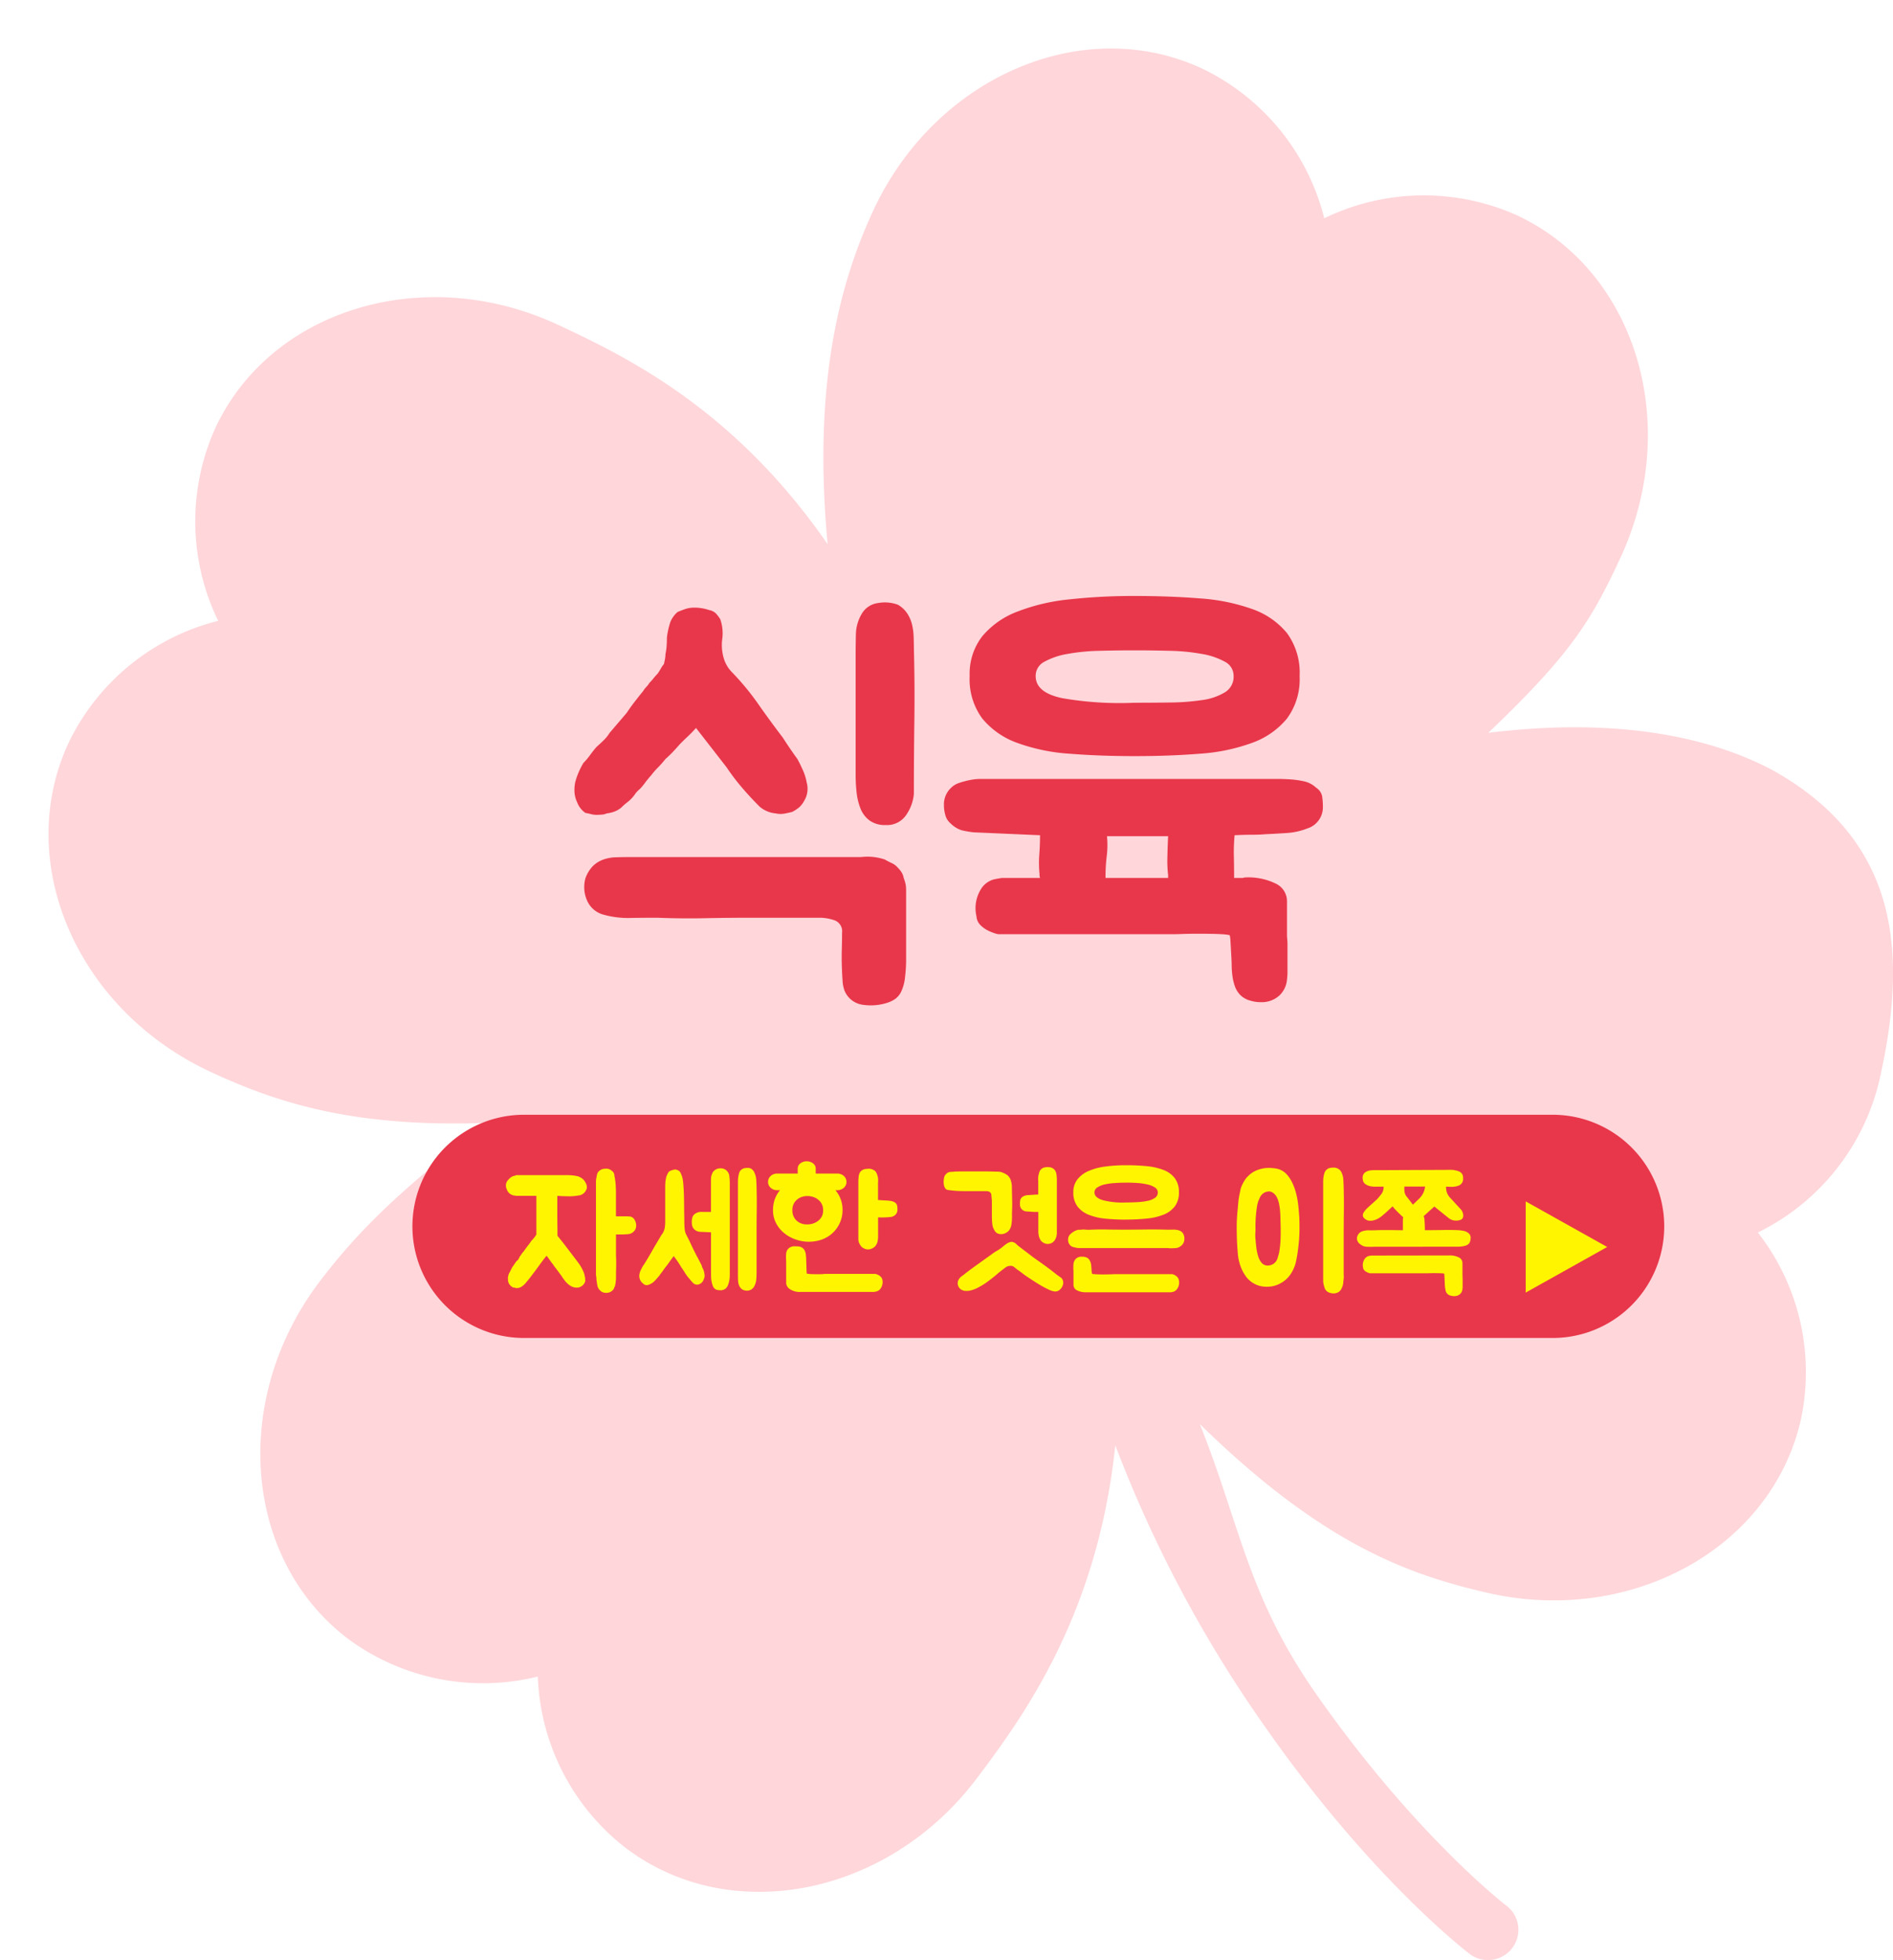 <svg xmlns="http://www.w3.org/2000/svg" xmlns:xlink="http://www.w3.org/1999/xlink" width="195.075" height="201.952" viewBox="0 0 195.075 201.952"><defs><filter id="a" x="0" y="0" width="195.075" height="201.952" filterUnits="userSpaceOnUse"><feOffset dx="5" dy="5" input="SourceAlpha"/><feGaussianBlur result="b"/><feFlood flood-opacity="0.161"/><feComposite operator="in" in2="b"/><feComposite in="SourceGraphic"/></filter></defs><g transform="translate(-608.527 -1727.756)"><g transform="translate(608.527 1727.756)"><g transform="matrix(1, 0, 0, 1, 0, 0)" filter="url(#a)"><path d="M850.33,813.455c-5.789-3.088-15.142-5.6-29.319-3.861,8.486-8.1,10.576-11.5,13.592-17.983,6.409-13.768,1.65-29.593-10.635-35.337a23.489,23.489,0,0,0-19.862.306,23.426,23.426,0,0,0-12.549-15.408c-12.266-5.74-27.485.8-33.9,14.554-3.416,7.349-6.288,17.718-4.729,34.429-9.555-13.79-20.424-19.174-27.773-22.595-13.763-6.414-29.6-1.645-35.323,10.63a23.4,23.4,0,0,0,.292,19.866A23.425,23.425,0,0,0,674.72,810.6c-5.731,12.279.8,27.48,14.554,33.894,6.495,3.025,14.482,5.839,28.694,5.277-9.115,6.8-13.744,11.529-17.457,16.455-9.124,12.113-7.762,28.608,3.052,36.757a23.435,23.435,0,0,0,19.5,3.843,23.389,23.389,0,0,0,9.079,17.677c10.8,8.162,27.035,4.931,36.164-7.191,5.007-6.63,12.46-17.057,14.266-34.312A131.142,131.142,0,0,0,798.2,912.279c10.783,15.372,20.482,22.81,20.891,23.13a3.088,3.088,0,0,0,2.958.441,3.116,3.116,0,0,0,.827-5.416c-.1-.068-9.385-7.227-19.556-21.736-7.111-10.14-7.848-17.376-12.032-27.876,12.612,12.32,21.376,15.471,29.584,17.367,14.783,3.416,29.278-4.539,32.33-17.745a23.385,23.385,0,0,0-4.414-19.367,23.49,23.49,0,0,0,12.473-15.47C864.3,832.391,863.441,820.781,850.33,813.455Z" transform="translate(-672.64 -739.09)" fill="#ffd6da"/></g></g><path d="M88.725,27.45a5.6,5.6,0,0,1,2.45.25q.35.2.725.375a1.781,1.781,0,0,1,.625.475,2.629,2.629,0,0,1,.4.5,1.556,1.556,0,0,1,.2.55,4.271,4.271,0,0,1,.175.55,2.906,2.906,0,0,1,.075.7v6.9a15.673,15.673,0,0,1-.125,2.2,4.558,4.558,0,0,1-.375,1.35,1.989,1.989,0,0,1-.6.75,3,3,0,0,1-.8.4,5.575,5.575,0,0,1-2.525.225A2.37,2.37,0,0,1,87.025,41.2a3.43,3.43,0,0,1-.2-1.05q-.05-.7-.075-1.525t0-1.725q.025-.9.025-1.65a1.2,1.2,0,0,0-.75-1.275,4.761,4.761,0,0,0-1.65-.275h-6.9q-2.45,0-4.85.05t-4.9-.05q-1.35,0-2.825.025a9.329,9.329,0,0,1-2.825-.375,2.56,2.56,0,0,1-1.6-1.475,3.4,3.4,0,0,1-.15-2.225,3.461,3.461,0,0,1,.75-1.25,2.915,2.915,0,0,1,1.05-.675,4.1,4.1,0,0,1,1.3-.25q.7-.025,1.5-.025Zm-28.4-4.55a2.3,2.3,0,0,1-.85-1.1,2.893,2.893,0,0,1-.275-1.05,4.049,4.049,0,0,1,.075-1,7.694,7.694,0,0,1,.85-2,6.558,6.558,0,0,0,.675-.8q.325-.45.675-.85.45-.4.775-.725a4.076,4.076,0,0,0,.575-.725l1.75-2.05q.4-.6.825-1.15t.875-1.1a2.192,2.192,0,0,1,.325-.425,2.192,2.192,0,0,0,.325-.425,5.168,5.168,0,0,0,.425-.475,5.17,5.17,0,0,1,.425-.475q.2-.3.325-.525a3.461,3.461,0,0,1,.325-.475l.1-.5a2.544,2.544,0,0,0,.05-.5,6.8,6.8,0,0,0,.125-.9q.025-.4.025-.8a8.006,8.006,0,0,1,.35-1.6,2.681,2.681,0,0,1,.75-1.05q.35-.15.775-.3a2.923,2.923,0,0,1,.975-.15,4.719,4.719,0,0,1,1.5.25,1.349,1.349,0,0,1,.675.325,3.56,3.56,0,0,1,.475.625,4.364,4.364,0,0,1,.2,2.05,4.843,4.843,0,0,0,.2,2.1,3.429,3.429,0,0,0,.85,1.35A26.678,26.678,0,0,1,78.15,11.7q1.225,1.75,2.525,3.45.35.55.725,1.1t.775,1.1q.3.55.575,1.175a5.145,5.145,0,0,1,.375,1.225,2.394,2.394,0,0,1-.25,1.9,2.441,2.441,0,0,1-.55.7,3.609,3.609,0,0,1-.7.45q-.4.1-.8.175a2.368,2.368,0,0,1-.9-.025,2.948,2.948,0,0,1-1.65-.7q-1-1-1.85-2a22.061,22.061,0,0,1-1.55-2.05l-3.15-4.05q-.45.5-.85.875t-.8.775q-.3.35-.675.75t-.825.8a10.63,10.63,0,0,1-.775.875,7.245,7.245,0,0,0-.675.775q-.4.45-.675.825a5.42,5.42,0,0,1-.525.625,2.625,2.625,0,0,0-.475.5,3.172,3.172,0,0,1-.225.3,3.608,3.608,0,0,1-.575.55,6.418,6.418,0,0,0-.625.55,2.492,2.492,0,0,1-.675.4,3.149,3.149,0,0,1-.825.2,1.373,1.373,0,0,1-.5.125q-.3.025-.55.025a2.176,2.176,0,0,1-.575-.075A5.824,5.824,0,0,0,60.325,22.9Zm33.85-1.95a4.5,4.5,0,0,1-.8,2.175,2.374,2.374,0,0,1-2.1,1.025,2.7,2.7,0,0,1-1.675-.475,2.824,2.824,0,0,1-.925-1.225,6.3,6.3,0,0,1-.4-1.65,16.284,16.284,0,0,1-.1-1.8V6.7q0-1.05.025-2.2a4.294,4.294,0,0,1,.625-2.15A2.265,2.265,0,0,1,90.5,1.275a3.869,3.869,0,0,1,2.025.175,2.834,2.834,0,0,1,.95.875,3.581,3.581,0,0,1,.5,1.125A6.109,6.109,0,0,1,94.15,4.7q.025.65.025,1.2.1,3.8.05,7.5T94.175,20.95Zm8.7,14.45a2.515,2.515,0,0,1-.375-.1,4.815,4.815,0,0,1-.725-.3,2.89,2.89,0,0,1-.75-.55,1.408,1.408,0,0,1-.4-.9,3.708,3.708,0,0,1,.6-3,2.255,2.255,0,0,1,1.3-.825q.7-.125.75-.125h3.9a1.04,1.04,0,0,1-.05-.4,11.453,11.453,0,0,1-.025-2q.075-1,.075-2l-6.85-.3a10.191,10.191,0,0,1-1.275-.225,2.914,2.914,0,0,1-1.125-.725,1.647,1.647,0,0,1-.5-.8,3.635,3.635,0,0,1-.15-1.05,2.3,2.3,0,0,1,.65-1.7,2.12,2.12,0,0,1,.95-.6,8.4,8.4,0,0,1,1.15-.3,5.524,5.524,0,0,1,.975-.1h30.575q.75,0,1.45.05a9.425,9.425,0,0,1,1.375.2,2.66,2.66,0,0,1,1.225.65,1.389,1.389,0,0,1,.625.9,7.444,7.444,0,0,1,.075,1.1,2.279,2.279,0,0,1-1.6,2.2,7.024,7.024,0,0,1-2.175.475q-1.175.075-2.225.125-.55.05-1.35.05t-1.75.05a19.1,19.1,0,0,0-.075,2.175q.025,1.075.025,2.225h.9a.222.222,0,0,0,.1-.025.348.348,0,0,1,.15-.025,6.4,6.4,0,0,1,3.175.65,2,2,0,0,1,1.125,1.8v3.4q0,.25.025.525t.025.525v2.8a5.08,5.08,0,0,1-.05.8,2.514,2.514,0,0,1-.825,1.7,2.7,2.7,0,0,1-1.875.65,3.635,3.635,0,0,1-1.05-.15,2.3,2.3,0,0,1-1.075-.6,2.524,2.524,0,0,1-.55-.9,5.337,5.337,0,0,1-.25-1.075,8.7,8.7,0,0,1-.075-1.125q0-.2-.025-.65t-.05-.925q-.025-.475-.05-.875a3.6,3.6,0,0,0-.075-.6,4.939,4.939,0,0,0-.825-.1q-.675-.05-2.525-.05-.85,0-1.5.025t-1.2.025h-17.8Zm14.05-18.35q-3.6,0-6.725-.25a19.394,19.394,0,0,1-5.4-1.125,8.242,8.242,0,0,1-3.575-2.5,6.807,6.807,0,0,1-1.3-4.375,6.293,6.293,0,0,1,1.3-4.1A8.721,8.721,0,0,1,104.8,2.175,20.4,20.4,0,0,1,110.2.9a60.57,60.57,0,0,1,6.725-.35q3.6,0,6.725.25a20.056,20.056,0,0,1,5.4,1.1,8.065,8.065,0,0,1,3.575,2.475,6.892,6.892,0,0,1,1.3,4.425,6.807,6.807,0,0,1-1.3,4.375,8.242,8.242,0,0,1-3.575,2.5,19.394,19.394,0,0,1-5.4,1.125Q120.525,17.05,116.925,17.05Zm0-10.9q-1.85,0-3.675.05a20.728,20.728,0,0,0-3.275.325,7.438,7.438,0,0,0-2.35.8,1.631,1.631,0,0,0-.9,1.475q0,1.7,2.725,2.275a34.467,34.467,0,0,0,7.475.475q1.85,0,3.675-.025a23.62,23.62,0,0,0,3.275-.25,6.082,6.082,0,0,0,2.35-.8,1.866,1.866,0,0,0,.9-1.675,1.631,1.631,0,0,0-.9-1.475,7.439,7.439,0,0,0-2.35-.8A20.729,20.729,0,0,0,120.6,6.2Q118.775,6.15,116.925,6.15Zm-2.85,19.15a9.282,9.282,0,0,1-.025,2.05,17.521,17.521,0,0,0-.125,2.25h6.45v-.3a12.481,12.481,0,0,1-.075-1.875q.025-1.125.075-2.125Z" transform="translate(608.527 1788.611)" fill="#e8374a"/><g transform="translate(-115.973 397.611)"><path d="M11.5,0h106a11.5,11.5,0,0,1,0,23H11.5a11.5,11.5,0,0,1,0-23Z" transform="translate(767 1445)" fill="#e8374a"/><path d="M-50.87-11.6a4.445,4.445,0,0,1,1.136.128,1.823,1.823,0,0,1,.4.216,1.062,1.062,0,0,1,.32.376,1,1,0,0,1,.16.416.627.627,0,0,1-.08.416.953.953,0,0,1-.8.544q-.192.032-.4.056a4.236,4.236,0,0,1-.48.024q-.224,0-.552-.008t-.712-.04a.671.671,0,0,0-.016.2v1.608q0,.752.016,1.68v.528a.393.393,0,0,0,.032.144q.016.016.192.232t.424.536q.248.32.536.7l.544.712q.256.336.448.6a3.293,3.293,0,0,1,.24.36q.128.224.248.488a1.794,1.794,0,0,1,.152.52.885.885,0,0,1,.04.224q.008.128.008.272a1.012,1.012,0,0,1-.272.432,1.516,1.516,0,0,1-.264.16.725.725,0,0,1-.312.064,1.2,1.2,0,0,1-.512-.1,1.747,1.747,0,0,1-.416-.272,2.622,2.622,0,0,1-.352-.376q-.16-.208-.3-.432l-.328-.448q-.2-.272-.344-.448-.1-.128-.168-.24a2.073,2.073,0,0,0-.184-.24q-.128-.176-.256-.36T-53-3.3q-.3.368-.552.712t-.5.688q-.256.344-.528.7t-.608.752a2.283,2.283,0,0,1-.384.336A.907.907,0,0,1-56.1.032.362.362,0,0,1-56.23.008a.517.517,0,0,0-.176-.024.919.919,0,0,1-.48-.432.906.906,0,0,1-.088-.32q-.008-.144-.008-.3a2.578,2.578,0,0,1,.072-.3.844.844,0,0,1,.12-.24l.128-.256.128-.256q.1-.128.176-.248t.176-.248a.352.352,0,0,1,.1-.136q.064-.056.144-.12a.626.626,0,0,1,.08-.144.542.542,0,0,0,.08-.176,2.371,2.371,0,0,0,.176-.248,1.613,1.613,0,0,1,.224-.28q.224-.32.48-.656a2.852,2.852,0,0,0,.224-.3,1.933,1.933,0,0,1,.24-.3,2.344,2.344,0,0,0,.224-.272,2.195,2.195,0,0,0,.16-.24V-9.472h-1.888A1.27,1.27,0,0,1-56.31-9.5a.939.939,0,0,1-.8-.672.841.841,0,0,1,.1-.88,2.046,2.046,0,0,1,.352-.336.914.914,0,0,1,.432-.16A.173.173,0,0,1-56.1-11.6h5.232Zm5.776,4.24q.352,0,.656.016a.643.643,0,0,1,.512.352,1.118,1.118,0,0,1,.16.576.885.885,0,0,1-.16.528,1.324,1.324,0,0,1-.248.224.781.781,0,0,1-.256.112,1.71,1.71,0,0,1-.312.04q-.176.008-.384.024h-.72V-3.3q.032.56.016,1.152t-.016,1.152a1.875,1.875,0,0,1-.016.248,1.874,1.874,0,0,0-.016.248,1.175,1.175,0,0,0-.048.216.5.5,0,0,1-.08.216.978.978,0,0,1-.08.2A.591.591,0,0,1-46.23.3a.9.9,0,0,1-.64.224.811.811,0,0,1-.64-.272.959.959,0,0,1-.264-.528q-.056-.32-.088-.592a1.706,1.706,0,0,0-.024-.3,1.518,1.518,0,0,1-.024-.264V-10.88q0-.128.008-.24a.846.846,0,0,1,.04-.208,3.307,3.307,0,0,1,.08-.4.632.632,0,0,1,.224-.32.873.873,0,0,1,.32-.176,1.478,1.478,0,0,1,.5-.04.774.774,0,0,1,.456.216.583.583,0,0,1,.272.5,6.952,6.952,0,0,1,.128.9q.032.44.032.9V-7.36Zm10.976,5.808q0,.4-.024.64a2.781,2.781,0,0,1-.152.608.867.867,0,0,1-.272.4.827.827,0,0,1-.544.16,1.816,1.816,0,0,1-.256-.024.5.5,0,0,1-.24-.088.62.62,0,0,1-.248-.312,2.51,2.51,0,0,1-.136-.456,2.893,2.893,0,0,1-.056-.464q-.008-.224-.008-.352V-5.712l-1.04-.048a1.161,1.161,0,0,1-.3-.04.889.889,0,0,1-.288-.136.83.83,0,0,1-.232-.256.883.883,0,0,1-.112-.4,1.893,1.893,0,0,1,.04-.616.731.731,0,0,1,.44-.5.869.869,0,0,1,.36-.1,2.2,2.2,0,0,1,.376,0h.752v-3.336a1.879,1.879,0,0,1,.048-.424q.032-.08.056-.144t.056-.144a.921.921,0,0,1,.5-.4.6.6,0,0,1,.168-.04q.088-.008.168-.008a.869.869,0,0,1,.8.48.652.652,0,0,1,.088.272q.024.176.04.36t.016.32v9.32Zm2.544,1.36a.87.87,0,0,1-.3.352.858.858,0,0,1-.7.112.7.7,0,0,1-.384-.2,1.013,1.013,0,0,1-.216-.344,1.479,1.479,0,0,1-.088-.416q-.016-.224-.016-.432v-9.832a3.054,3.054,0,0,1,.032-.448,3.056,3.056,0,0,1,.088-.408.7.7,0,0,1,.168-.3.81.81,0,0,1,.336-.2,1.6,1.6,0,0,1,.384-.04.661.661,0,0,1,.448.152.981.981,0,0,1,.272.408,1.96,1.96,0,0,1,.16.688q.016.352.032.72v.08q.032,1.216.016,2.336t-.016,2.256v4q0,.416-.024.8A1.94,1.94,0,0,1-31.574-.192Zm-8.32-3.072q-.016.016-.152.2t-.288.4q-.152.216-.288.392t-.152.192q-.128.176-.248.344t-.248.328a.3.3,0,0,0-.056.08.3.3,0,0,1-.056.08q-.224.272-.464.528a1.547,1.547,0,0,1-.56.384.635.635,0,0,1-.288.064.42.42,0,0,1-.264-.08A2.448,2.448,0,0,1-43.19-.56a.98.98,0,0,1-.256-.672,1.46,1.46,0,0,1,.136-.544q.12-.256.248-.48a2.728,2.728,0,0,0,.184-.272q.152-.24.36-.592t.44-.76q.232-.408.448-.768t.376-.632a2.122,2.122,0,0,1,.224-.336,2.278,2.278,0,0,0,.152-.336,1.4,1.4,0,0,0,.072-.336,4.061,4.061,0,0,0,.032-.5v-3.672q0-.144.016-.3a1.964,1.964,0,0,1,.032-.352q.032-.176.064-.32a1.6,1.6,0,0,1,.088-.208l.1-.208a.5.5,0,0,1,.216-.192,1.284,1.284,0,0,1,.3-.1l.032-.016a.635.635,0,0,1,.208-.024.875.875,0,0,1,.208.056.622.622,0,0,1,.224.144.556.556,0,0,1,.112.176q.048.112.1.24a2.056,2.056,0,0,1,.1.36,3.4,3.4,0,0,1,.056.424q.064.672.08,1.512t.016,1.512q.016.416.016.824t.032.808a1.614,1.614,0,0,0,.168.656q.152.3.312.608.16.352.336.72t.352.7a2,2,0,0,0,.112.224q.1.176.2.376l.192.368a2.055,2.055,0,0,1,.1.216l.032.128.048.1a1.552,1.552,0,0,1,.144.368,2.06,2.06,0,0,1,.064.384.819.819,0,0,1-.1.432.772.772,0,0,1-.64.528h-.016a.614.614,0,0,1-.448-.192Q-38.1-.7-38.326-.976a4.471,4.471,0,0,1-.432-.592q-.208-.336-.368-.56a10.114,10.114,0,0,0-.56-.856Q-39.878-3.232-39.894-3.264ZM-22.5-7.984a3.142,3.142,0,0,1-.336,1.424,3.231,3.231,0,0,1-.944,1.136,3.35,3.35,0,0,1-1.192.56,4.145,4.145,0,0,1-1.3.112,4.123,4.123,0,0,1-1.264-.3,3.776,3.776,0,0,1-1.08-.664,3.239,3.239,0,0,1-.76-.992,2.822,2.822,0,0,1-.288-1.28,3.262,3.262,0,0,1,.192-1.152,3.094,3.094,0,0,1,.528-.912h-.288a.96.96,0,0,1-.672-.248.783.783,0,0,1-.272-.6.8.8,0,0,1,.272-.616.96.96,0,0,1,.672-.248h2.112v-.512a.66.66,0,0,1,.272-.536,1.022,1.022,0,0,1,.656-.216,1.022,1.022,0,0,1,.656.216.66.66,0,0,1,.272.536v.512h2.224a.96.96,0,0,1,.672.248.8.8,0,0,1,.272.616.783.783,0,0,1-.272.6.96.96,0,0,1-.672.248h-.192a3.237,3.237,0,0,1,.536.912A3.145,3.145,0,0,1-22.5-7.984ZM-26.854.432A1.806,1.806,0,0,1-27.91.152a.793.793,0,0,1-.4-.648V-2.8a4.057,4.057,0,0,1,0-.72.8.8,0,0,1,.264-.544.865.865,0,0,1,.6-.208q.08,0,.288.008a.981.981,0,0,1,.288.04.735.735,0,0,1,.328.192.893.893,0,0,1,.184.3,1.3,1.3,0,0,1,.08.352q.016.184.032.36,0,.064.008.3t.016.5q.008.264.016.488a1.432,1.432,0,0,0,.024.272,1.866,1.866,0,0,0,.264.04q.216.024.808.024.512,0,.632-.016t.136-.016h5.232l.1.032a1.208,1.208,0,0,1,.232.1,1,1,0,0,1,.24.192.565.565,0,0,1,.144.28A1.161,1.161,0,0,1-18.6.112a.767.767,0,0,1-.416.272q-.224.048-.24.048Zm8.016-7.68v2.1q-.016.176-.048.36a.982.982,0,0,1-.144.36.724.724,0,0,1-.288.3.968.968,0,0,1-.56.176.868.868,0,0,1-.464-.128.826.826,0,0,1-.28-.24,1.5,1.5,0,0,1-.16-.272.948.948,0,0,1-.072-.232l-.016-.1v-6.1q0-.08.024-.36a1.3,1.3,0,0,1,.12-.472.808.808,0,0,1,.7-.384,1.026,1.026,0,0,1,.912.24,1.1,1.1,0,0,1,.144.248,1.922,1.922,0,0,1,.08.248,1.384,1.384,0,0,1,.056.336,2.587,2.587,0,0,1-.008.352V-9.04q.064,0,.256.016t.4.024q.208.008.392.024a1.923,1.923,0,0,1,.248.032,1.082,1.082,0,0,1,.48.184.574.574,0,0,1,.192.3,2.3,2.3,0,0,1,.032.408.749.749,0,0,1-.1.392.8.8,0,0,1-.608.368,7.727,7.727,0,0,1-.912.048Zm-6.928.688a1.715,1.715,0,0,0,.888-.456,1.277,1.277,0,0,0,.376-.968,1.327,1.327,0,0,0-.232-.8,1.52,1.52,0,0,0-.584-.488,1.844,1.844,0,0,0-.768-.176,1.751,1.751,0,0,0-.768.152,1.432,1.432,0,0,0-.584.488,1.392,1.392,0,0,0-.232.824,1.446,1.446,0,0,0,.176.736,1.388,1.388,0,0,0,.448.48,1.493,1.493,0,0,0,.608.224A2.032,2.032,0,0,0-25.766-6.56Zm18.895-5.408q.144,0,.368.008a1.783,1.783,0,0,1,.352.04,3.547,3.547,0,0,1,.44.192,1.045,1.045,0,0,1,.36.3,1.194,1.194,0,0,1,.232.5,2.546,2.546,0,0,1,.072.568q0,.352.008.648t.016.576q.008.28.008.576t-.016.648a4.206,4.206,0,0,0-.008.456q.008.248-.008.5a4.54,4.54,0,0,1-.056.488,1.258,1.258,0,0,1-.152.424.969.969,0,0,1-.336.352,1.126,1.126,0,0,1-.44.16.912.912,0,0,1-.448-.048.654.654,0,0,1-.344-.3A1.6,1.6,0,0,1-7.071-6.6q-.04-.408-.04-.824V-8.8a2.938,2.938,0,0,0-.016-.368q-.016-.112-.032-.352a.469.469,0,0,0-.1-.28.406.406,0,0,0-.192-.12A.933.933,0,0,0-7.7-9.952H-9.527q-.528,0-1-.016a10.187,10.187,0,0,1-1.048-.1.416.416,0,0,1-.328-.16.869.869,0,0,1-.144-.336,1.645,1.645,0,0,1-.032-.4,2.008,2.008,0,0,1,.04-.352.708.708,0,0,1,.112-.288.96.96,0,0,1,.208-.208.639.639,0,0,1,.384-.128,2.431,2.431,0,0,0,.4-.032q.08,0,.384-.008t.72-.008h1.816q.424,0,.736.008T-6.871-11.968Zm4.16,4.16-.832-.056a.711.711,0,0,1-.576-.344.766.766,0,0,1-.1-.4,2.356,2.356,0,0,1,.032-.416.621.621,0,0,1,.176-.3,1.036,1.036,0,0,1,.448-.2,1.445,1.445,0,0,1,.24-.024q.176-.008.376-.024t.376-.024q.176-.008.24-.008v-1.376a2.586,2.586,0,0,1-.008-.352,1.613,1.613,0,0,1,.056-.352q.032-.128.064-.24a.65.65,0,0,1,.144-.24.675.675,0,0,1,.36-.224,1.308,1.308,0,0,1,.5-.032.784.784,0,0,1,.656.4,1.3,1.3,0,0,1,.12.472q.024.28.024.344v5.7H-.423q0,.016-.016.112A1.422,1.422,0,0,1-.5-5.16a1.272,1.272,0,0,1-.144.28A.791.791,0,0,1-.9-4.64a.9.9,0,0,1-.448.128.921.921,0,0,1-.528-.176.711.711,0,0,1-.272-.32,1.173,1.173,0,0,1-.128-.352q-.032-.176-.048-.352v-2.1ZM-2.823-3.12q.592.416,1.168.832t1.136.864A4.907,4.907,0,0,0-.071-1.1a.649.649,0,0,1,.3.44.751.751,0,0,1-.056.464A1,1,0,0,1-.1.192.7.7,0,0,1-.631.384a1.941,1.941,0,0,1-.544-.16A10.507,10.507,0,0,1-2.311-.384q-.544-.336-1.088-.7-.272-.176-.528-.376t-.512-.376q-.176-.128-.368-.288a.562.562,0,0,0-.448-.128.768.768,0,0,0-.352.1,3.112,3.112,0,0,0-.288.208q-.176.128-.376.288t-.344.288q-.416.352-.9.712a7.137,7.137,0,0,1-.952.6q-.176.1-.4.192A2.958,2.958,0,0,1-9.319.28a1.638,1.638,0,0,1-.456.048,1.015,1.015,0,0,1-.424-.1.759.759,0,0,1-.368-.384A.75.75,0,0,1-10.6-.688a.929.929,0,0,1,.36-.48q.28-.208.472-.368Q-9.159-2-8.455-2.5l1.328-.952a4.559,4.559,0,0,1,.544-.36,3.7,3.7,0,0,0,.544-.376l.224-.184a2.488,2.488,0,0,1,.272-.192A1.406,1.406,0,0,1-5.255-4.7a.531.531,0,0,1,.288-.016.872.872,0,0,1,.384.224,2.825,2.825,0,0,0,.336.288Zm9.552-3.9a20.858,20.858,0,0,1-2.152-.1,6.139,6.139,0,0,1-1.728-.408A2.693,2.693,0,0,1,1.7-8.392a2.316,2.316,0,0,1-.416-1.432A2.113,2.113,0,0,1,1.7-11.16a2.942,2.942,0,0,1,1.144-.864,6.263,6.263,0,0,1,1.728-.464,16,16,0,0,1,2.152-.136,20.859,20.859,0,0,1,2.152.1,6.339,6.339,0,0,1,1.728.4,2.636,2.636,0,0,1,1.144.848,2.344,2.344,0,0,1,.416,1.448,2.316,2.316,0,0,1-.416,1.432,2.693,2.693,0,0,1-1.144.856,6.139,6.139,0,0,1-1.728.408A20.858,20.858,0,0,1,6.729-7.024Zm4.736,5.616a.669.669,0,0,1,.112.032,1.117,1.117,0,0,1,.216.1.934.934,0,0,1,.224.192.6.6,0,0,1,.136.28,1.122,1.122,0,0,1-.192.944.7.7,0,0,1-.384.272q-.208.048-.224.048H2.617a1.948,1.948,0,0,1-.96-.2A.624.624,0,0,1,1.3-.3V-1.728a4.057,4.057,0,0,1,0-.72.82.82,0,0,1,.256-.544.791.791,0,0,1,.56-.208q.08,0,.216.008a.709.709,0,0,1,.216.04.678.678,0,0,1,.32.192.969.969,0,0,1,.176.3,1.3,1.3,0,0,1,.08.352q.016.184.032.36a2.26,2.26,0,0,0,.016.264,1.574,1.574,0,0,0,.048.248,1.643,1.643,0,0,0,.3.04q.264.024.824.024.48,0,.856-.016l.392-.016Zm-.5-4.576q.272,0,.584-.008a1.989,1.989,0,0,1,.576.064.817.817,0,0,1,.432.28,1.009,1.009,0,0,1,.168.64.879.879,0,0,1-.32.672,1.01,1.01,0,0,1-.616.248,5.85,5.85,0,0,1-.68.008.742.742,0,0,0-.144-.016h-9.1a1.606,1.606,0,0,1-.3-.032,2.966,2.966,0,0,1-.344-.088A.625.625,0,0,1,.937-4.4a.793.793,0,0,1-.192-.56A.736.736,0,0,1,.953-5.5a2.377,2.377,0,0,1,.432-.32,1.267,1.267,0,0,1,.464-.16.583.583,0,0,1,.1.008.2.2,0,0,0,.1-.008,2.044,2.044,0,0,1,.48-.008,3.469,3.469,0,0,0,.528.008Q3.881-6.016,4.737-6t1.784.016q1.008,0,2.144-.016t2.224.016Zm-4.24-4.848q-.592,0-1.176.04A6.332,6.332,0,0,0,4.5-10.64a2.233,2.233,0,0,0-.752.312.6.6,0,0,0-.288.5q0,.544.872.808a8,8,0,0,0,2.392.232q.592,0,1.176-.032a6.424,6.424,0,0,0,1.048-.136A2.036,2.036,0,0,0,9.7-9.264a.656.656,0,0,0,.288-.56.6.6,0,0,0-.288-.5,2.233,2.233,0,0,0-.752-.312A6.332,6.332,0,0,0,7.9-10.792Q7.321-10.832,6.729-10.832Zm14.655-1.52q.208,0,.4.016t.384.048a1.91,1.91,0,0,1,1.072.56,3.656,3.656,0,0,1,.632.952,6.128,6.128,0,0,1,.392,1.128,9.071,9.071,0,0,1,.208,1.208q.064.616.1,1.192.032.736.016,1.472t-.1,1.456q-.08.752-.232,1.512A3.828,3.828,0,0,1,23.7-1.44a2.9,2.9,0,0,1-.832.84,2.956,2.956,0,0,1-1.04.44,3.19,3.19,0,0,1-1.008.032,2.536,2.536,0,0,1-.976-.336,2.55,2.55,0,0,1-.728-.64A4.252,4.252,0,0,1,18.6-2a4.828,4.828,0,0,1-.368-1.584q-.064-.672-.088-1.344t-.024-1.344a16.809,16.809,0,0,1,.1-1.792q.032-.368.064-.728t.1-.712q.064-.288.112-.544a2.192,2.192,0,0,1,.176-.528,4.68,4.68,0,0,1,.28-.512,2.153,2.153,0,0,1,.36-.432,2.593,2.593,0,0,1,.784-.544,3.309,3.309,0,0,1,.9-.256,1.215,1.215,0,0,1,.2-.016A1.215,1.215,0,0,0,21.383-12.352ZM29.143-.9Q29.111-.7,29.1-.52a1.636,1.636,0,0,1-.08.376.878.878,0,0,0-.048.112.878.878,0,0,1-.048.112.95.95,0,0,1-.288.352,1.029,1.029,0,0,1-.816.112A.838.838,0,0,1,27.4.352a.785.785,0,0,1-.216-.328,2.911,2.911,0,0,1-.112-.392,1.676,1.676,0,0,1-.04-.336V-10.96a3.164,3.164,0,0,1,.032-.448,2.378,2.378,0,0,1,.1-.416.763.763,0,0,1,.176-.3.739.739,0,0,1,.368-.216,2.04,2.04,0,0,1,.416-.04.9.9,0,0,1,.5.152.816.816,0,0,1,.328.424,1.992,1.992,0,0,1,.16.7l.032.736v.08q.032,1.232.016,2.528t-.016,2.448v3.84q0,.144.008.288A1.733,1.733,0,0,1,29.143-.9ZM21.335-2.288a1.055,1.055,0,0,0,.592-.192,1.026,1.026,0,0,0,.384-.512,5.579,5.579,0,0,0,.192-.7,10.311,10.311,0,0,0,.144-1.568q.016-.832-.016-1.6,0-.3-.016-.648t-.056-.68a4.973,4.973,0,0,0-.12-.648,2.062,2.062,0,0,0-.224-.552,1.212,1.212,0,0,0-.384-.416.7.7,0,0,0-.48-.112,1.052,1.052,0,0,0-.5.192,1.153,1.153,0,0,0-.368.48l-.144.336a4.036,4.036,0,0,0-.144.632q-.048.328-.08.648t-.048.656q-.016.336-.016.656a4.848,4.848,0,0,1-.008.624,3.5,3.5,0,0,0,.008.624q.032.416.088.9a5.215,5.215,0,0,0,.184.9,1.918,1.918,0,0,0,.368.7A.8.8,0,0,0,21.335-2.288ZM40.183-10.4q-.128,0-.248-.008t-.248-.008a2.21,2.21,0,0,0,.072.552,1.708,1.708,0,0,0,.424.664l1.04,1.136a.751.751,0,0,1,.16.256,1.17,1.17,0,0,1,.08.312.57.57,0,0,1-.048.3.4.4,0,0,1-.256.208,1.228,1.228,0,0,1-.536.064,1.133,1.133,0,0,1-.664-.256L38.487-8.368q-.272.24-.536.48t-.552.5l-.016.016a.626.626,0,0,1,.048.128q.016.064.032.144.016.224.032.56t.016.608q.9,0,1.824-.016t1.616.016a4.016,4.016,0,0,1,.552.072,1.179,1.179,0,0,1,.5.232.594.594,0,0,1,.224.5,1.185,1.185,0,0,1-.056.344.54.54,0,0,1-.152.264.733.733,0,0,1-.328.184,2.693,2.693,0,0,1-.392.08,2.706,2.706,0,0,1-.328.024h-.152L32.3-4.224q-.368.016-.76,0a1.083,1.083,0,0,1-.664-.24.763.763,0,0,1-.368-.608.793.793,0,0,1,.152-.448.751.751,0,0,1,.408-.3,2.015,2.015,0,0,1,.688-.1q.352.008.72-.008.384-.016.72-.016h.656q.32,0,.656.008t.736.008V-7.008a1.376,1.376,0,0,1,.032-.256L35.239-7.3q-.32-.288-.624-.6a4.964,4.964,0,0,1-.432-.488q-.272.256-.536.5t-.552.48a2.53,2.53,0,0,1-.336.24,1.883,1.883,0,0,1-.448.2,1.517,1.517,0,0,1-.488.064.8.8,0,0,1-.472-.184.534.534,0,0,1-.224-.288.452.452,0,0,1,.032-.288,1.241,1.241,0,0,1,.184-.288q.12-.144.248-.272l.976-.88a6.11,6.11,0,0,0,.512-.624,1.164,1.164,0,0,0,.176-.672v-.016h-.7a2.788,2.788,0,0,1-.688-.048,1.394,1.394,0,0,1-.5-.224.649.649,0,0,1-.256-.5.705.705,0,0,1,.216-.68,1.215,1.215,0,0,1,.648-.232,2.538,2.538,0,0,1,.352-.016h.384l7.392-.032a2.316,2.316,0,0,1,.952.176.667.667,0,0,1,.392.672.732.732,0,0,1-.368.736A1.926,1.926,0,0,1,40.183-10.4Zm-.176,7.072a2.048,2.048,0,0,1,1.016.208.639.639,0,0,1,.36.576v1.056q0,.08.008.3T41.4-.7v.5a2.287,2.287,0,0,1-.016.328.775.775,0,0,1-.264.536.886.886,0,0,1-.6.2,1.163,1.163,0,0,1-.336-.048.676.676,0,0,1-.52-.464,3.3,3.3,0,0,1-.1-.688q0-.064-.008-.232t-.016-.344q-.008-.176-.016-.328a1.286,1.286,0,0,0-.024-.216,1.58,1.58,0,0,0-.264-.032q-.216-.016-.808-.016-.272,0-.48.008t-.384.008h-5.7a.8.8,0,0,1-.12-.032,1.541,1.541,0,0,1-.232-.1.925.925,0,0,1-.24-.176.435.435,0,0,1-.128-.272,1.14,1.14,0,0,1,.192-.944.722.722,0,0,1,.416-.264q.224-.04.24-.04Zm-4.608-7.1a3.3,3.3,0,0,0,.016.584,1.133,1.133,0,0,0,.288.536l.576.752.656-.64a1.955,1.955,0,0,0,.592-1.232ZM56.3-4.2,47.9.5V-8.9Z" transform="translate(833.824 1462.824)" fill="#fff500"/></g></g></svg>